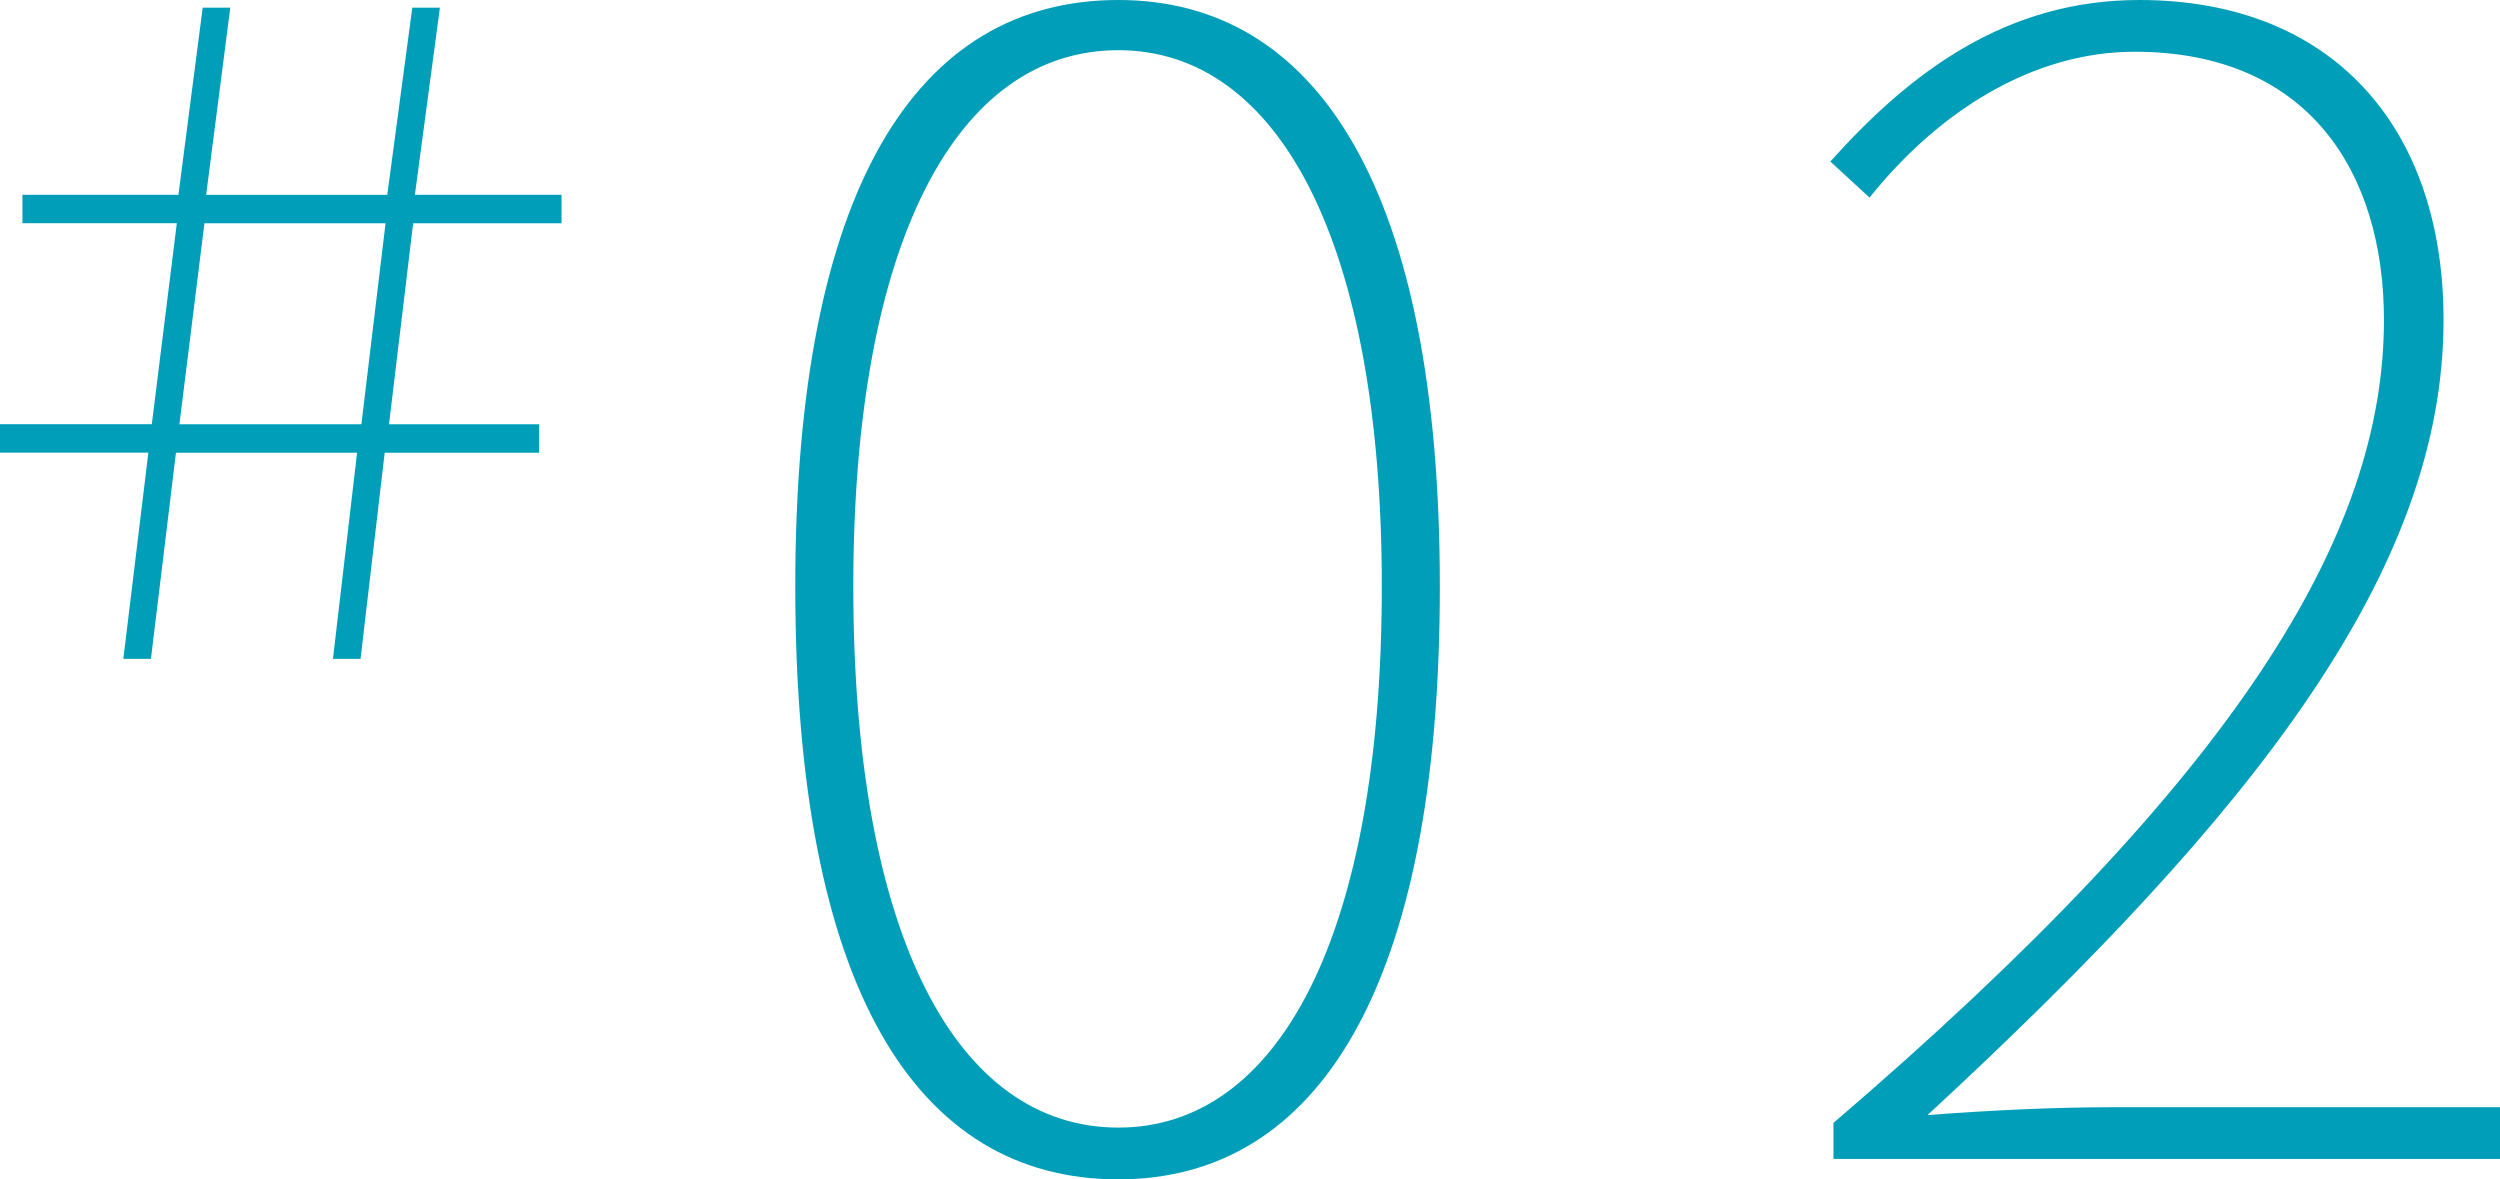 <svg xmlns="http://www.w3.org/2000/svg" width="95.646" height="45.12" viewBox="0 0 95.646 45.12"><g id="&#x7EC4;_1250" data-name="&#x7EC4; 1250" transform="translate(8774.126 1041.34)"><path id="&#x8DEF;&#x5F84;_1263" data-name="&#x8DEF;&#x5F84; 1263" d="M15.66.78c7.62,0,12.3-7.32,12.3-22.68,0-15.18-4.68-22.44-12.3-22.44C7.92-44.34,3.3-37.08,3.3-21.9,3.3-6.54,7.92.78,15.66.78Zm0-1.98C9.48-1.2,5.52-8.52,5.52-21.9c0-13.2,3.96-20.52,10.14-20.52,6.12,0,10.08,7.32,10.08,20.52C25.74-8.52,21.78-1.2,15.66-1.2ZM43.02,0h25.5V-1.98H53.76c-2.34,0-4.74.12-7.14.3C59.22-13.32,66.36-22.56,66.36-32.1c0-7.38-4.26-12.24-11.64-12.24-5.1,0-8.76,2.76-11.82,6.18l1.5,1.38c2.64-3.3,6.24-5.58,10.14-5.58,6.66,0,9.54,4.62,9.54,10.26,0,8.22-5.58,17.46-21.06,30.72Z" transform="translate(-8747 -997)" fill="#009eb8"></path><path id="&#x8DEF;&#x5F84;_1264" data-name="&#x8DEF;&#x5F84; 1264" d="M10.593-.132h1.056l.957-7.887h6.93L18.612-.132h1.056l.924-7.887H26.5V-9.108H20.757l.924-7.689h5.676v-1.089h-5.61l.957-7.161H21.648l-.957,7.161h-6.93l.924-7.161H13.629L12.7-17.886H6.732V-16.8h5.907l-.957,7.689H5.874v1.089H11.55Zm2.145-8.976.957-7.689h6.93L19.7-9.108Z" transform="translate(-8780 -1016)" fill="#009eb8"></path></g></svg>